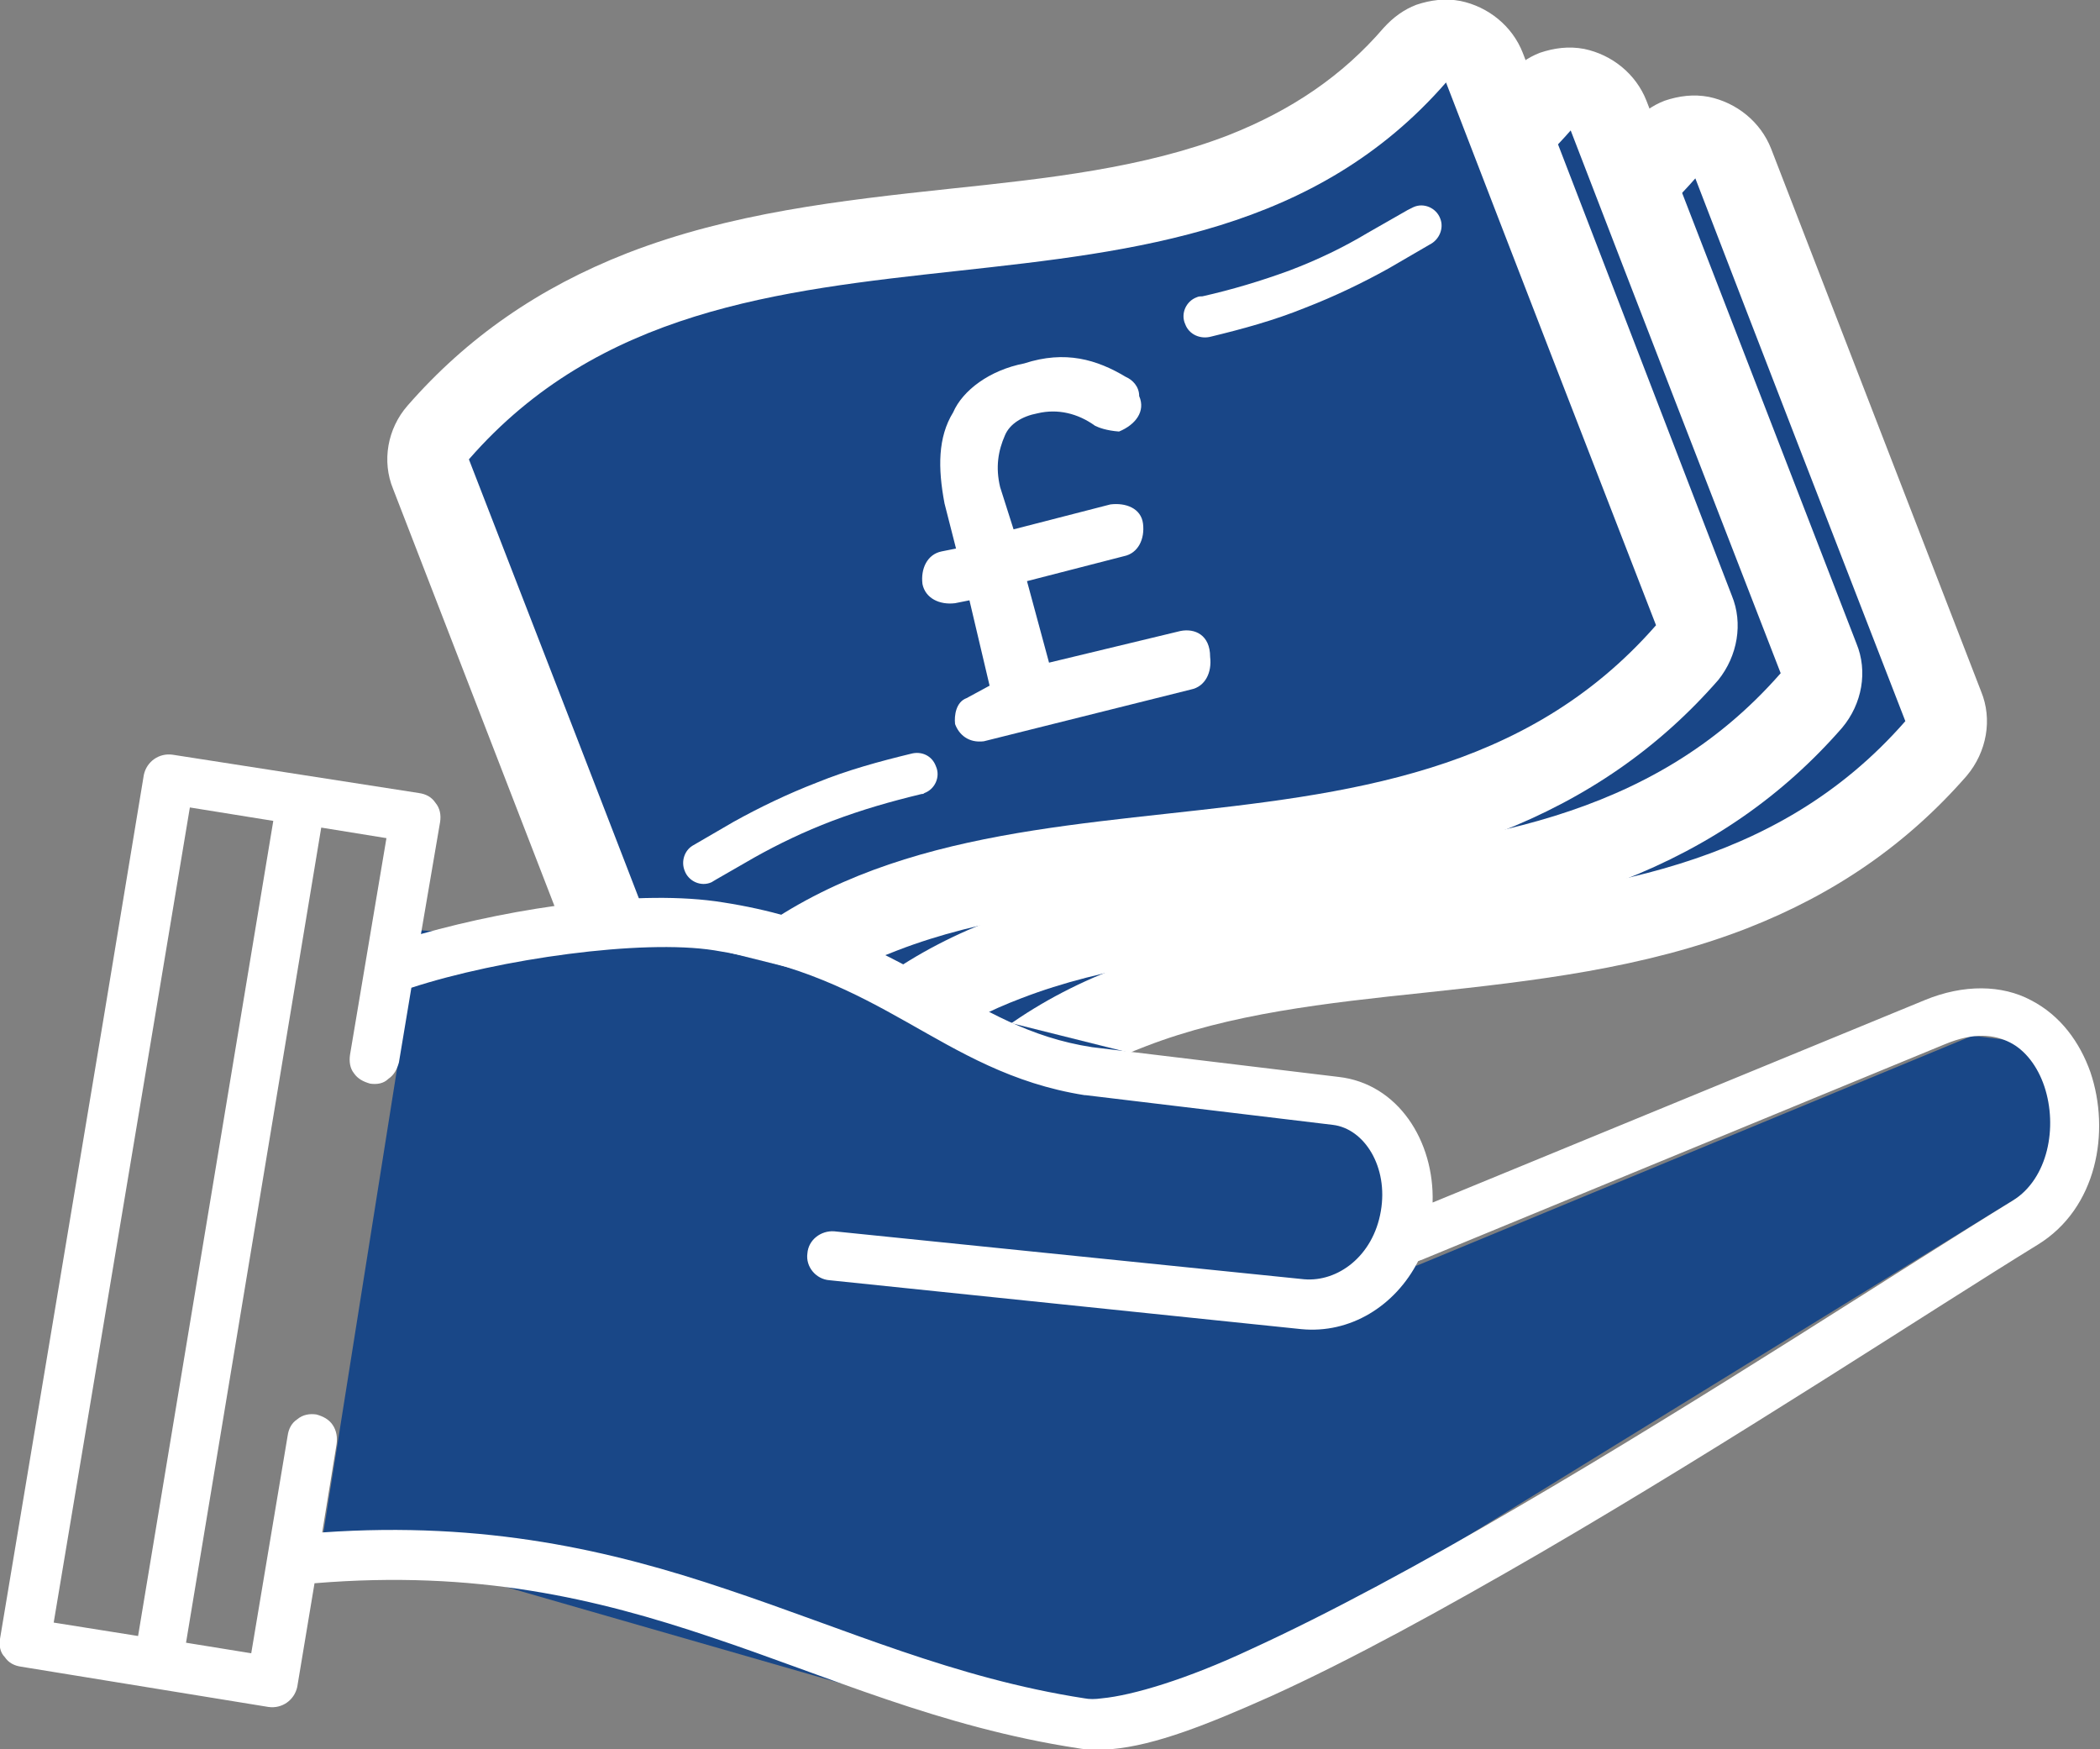 <?xml version="1.0" encoding="utf-8"?>
<!-- Generator: Adobe Illustrator 22.1.0, SVG Export Plug-In . SVG Version: 6.00 Build 0)  -->
<svg version="1.1" id="Layer_1" xmlns="http://www.w3.org/2000/svg" xmlns:xlink="http://www.w3.org/1999/xlink" x="0px" y="0px"
	 width="219px" height="182.4px" viewBox="0 0 219 182.4" enable-background="new 0 0 219 182.4" xml:space="preserve">
<rect x="0" y="0" width="219" height="182.4" fill="#808080" stroke="none"/>
<g id="money1">
	<polygon fill="#194687" points="204.7,76.6 177.8,93.2 117.6,106.4 94.1,120.7 69.7,56.1 93.7,40.6 158.1,26.9 179.7,13.4 	"/>
	<path fill="#FFFFFF" d="M206.6,72.1l-21.9-56.6c-1.1-2.8-3.6-4.8-6.5-5.4c-1.6-0.3-3.1-0.1-4.6,0.4c-1.3,0.5-2.4,1.3-3.4,2.4
		c-4.3,5-9.6,8.6-16.2,11.2c-8.8,3.4-18.7,4.5-29.2,5.6c-11.2,1.2-22.7,2.5-33.5,6.7c-9.2,3.6-16.7,8.8-22.9,15.9
		c-2.1,2.4-2.7,5.8-1.5,8.7l21.9,56.6c1.1,2.8,3.6,4.8,6.5,5.4c1.6,0.3,3.1,0.1,4.6-0.4c1.3-0.5,2.4-1.3,3.4-2.4
		c4.3-5,9.6-8.6,16.2-11.1c8.8-3.4,18.7-4.5,29.2-5.6c11.2-1.2,22.7-2.5,33.5-6.7c9.2-3.6,16.7-8.8,22.9-15.9
		C207.2,78.4,207.8,75,206.6,72.1L206.6,72.1z M96.8,114.5c-7.2-18.7-14.6-37.8-21.9-56.6c27.1-31.2,74.7-8.2,101.9-39.3
		c7.2,18.7,14.6,37.8,21.9,56.6C171.5,106.3,123.9,83.4,96.8,114.5z"/>
	<path fill="#FFFFFF" d="M121,88.6L121,88.6c-3.3,0.8-6.6,1.7-9.8,3c-3.1,1.2-6,2.6-8.7,4.1l-4.3,2.5l0,0c-0.8,0.5-1.2,1.6-0.8,2.6
		c0.4,1.1,1.7,1.7,2.8,1.2c0.2-0.1,0.3-0.2,0.5-0.3l4-2.3c2.5-1.4,5.2-2.7,8.1-3.8c3.2-1.2,6-2,9.3-2.8l0,0c0.1,0,0.2,0,0.3-0.1
		c1.1-0.4,1.7-1.7,1.2-2.8C123.2,88.8,122.1,88.3,121,88.6L121,88.6z"/>
	<path fill="#FFFFFF" d="M160.5,38.2c-3,1.1-6,2-9.1,2.7c-0.2,0-0.4,0-0.6,0.1c-1.1,0.4-1.7,1.7-1.2,2.8c0.4,1.1,1.6,1.6,2.7,1.3
		l0,0c3.3-0.8,6.6-1.7,9.8-3c3.1-1.2,6-2.6,8.7-4.1l4.3-2.5l0,0c1-0.5,1.5-1.7,1.1-2.7c-0.4-1.1-1.7-1.7-2.8-1.2
		c-0.2,0.1-0.4,0.2-0.6,0.3l-4.2,2.4C166.1,35.8,163.4,37.1,160.5,38.2L160.5,38.2z"/>
	<path fill="#FFFFFF" d="M149.1,75.8l-13.7,3.3l-2.3-8.5l10.1-2.6c1.5-0.3,2.2-1.8,2-3.4c-0.3-1.5-1.8-2.2-3.4-2l-10.1,2.6l-1.4-4.4
		c-0.5-2.1-0.2-3.8,0.5-5.4c0.5-1.2,1.8-2,3.4-2.3c2.1-0.5,4.2,0,6,1.3c0.4,0.2,1.2,0.5,2.5,0.6c1.7-0.7,2.8-2.1,2.1-3.7
		c0-1-0.7-1.7-1.4-2c-3-1.8-6.3-2.8-10.6-1.4c-3.6,0.7-6.4,2.8-7.4,5.1c-1.6,2.6-1.6,5.8-0.9,9.5l1.2,4.7l-1.5,0.3
		c-1.5,0.3-2.2,1.8-2,3.4c0.3,1.5,1.8,2.2,3.4,2l1.5-0.3l2.1,8.9l-2.4,1.3c-1.1,0.4-1.3,1.8-1.2,2.7c0.4,1.1,1.4,2,3,1.8l21.6-5.4
		c1.5-0.3,2.2-1.8,2-3.4C152.2,76.2,150.6,75.5,149.1,75.8L149.1,75.8z"/>
</g>
<g id="money2">
	<polygon fill="#194687" points="191.7,71.6 164.8,88.2 104.6,101.4 81.1,115.7 56.7,51.1 80.7,35.6 145.1,21.9 166.7,8.4 	"/>
	<path fill="#FFFFFF" d="M193.6,67.1l-21.9-56.6c-1.1-2.8-3.6-4.8-6.5-5.4c-1.6-0.3-3.1-0.1-4.6,0.4c-1.3,0.5-2.4,1.3-3.4,2.4
		c-4.3,5-9.6,8.6-16.2,11.2c-8.8,3.4-18.7,4.5-29.2,5.6c-11.2,1.2-22.7,2.5-33.5,6.7c-9.2,3.6-16.7,8.8-22.9,15.9
		c-2.1,2.4-2.7,5.8-1.5,8.7l21.9,56.6c1.1,2.8,3.6,4.8,6.5,5.4c1.6,0.3,3.1,0.1,4.6-0.4c1.3-0.5,2.4-1.3,3.4-2.4
		c4.3-5,9.6-8.6,16.2-11.1c8.8-3.4,18.7-4.5,29.2-5.6c11.2-1.2,22.7-2.5,33.5-6.7c9.2-3.6,16.7-8.8,22.9-15.9
		C194.2,73.4,194.8,70,193.6,67.1L193.6,67.1z M83.8,109.5c-7.2-18.7-14.6-37.8-21.9-56.6c27.1-31.2,74.7-8.2,101.9-39.3
		c7.2,18.7,14.6,37.8,21.9,56.6C158.5,101.3,110.9,78.4,83.8,109.5z"/>
	<path fill="#FFFFFF" d="M108,83.6L108,83.6c-3.3,0.8-6.6,1.7-9.8,3c-3.1,1.2-6,2.6-8.7,4.1l-4.3,2.5l0,0c-0.8,0.5-1.2,1.6-0.8,2.6
		c0.4,1.1,1.7,1.7,2.8,1.2c0.2-0.1,0.3-0.2,0.5-0.3l4-2.3c2.5-1.4,5.2-2.7,8.1-3.8c3.2-1.2,6-2,9.3-2.8l0,0c0.1,0,0.2,0,0.3-0.1
		c1.1-0.4,1.7-1.7,1.2-2.8C110.2,83.8,109.1,83.3,108,83.6L108,83.6z"/>
	<path fill="#FFFFFF" d="M147.5,33.2c-3,1.1-6,2-9.1,2.7c-0.2,0-0.4,0-0.6,0.1c-1.1,0.4-1.7,1.7-1.2,2.8c0.4,1.1,1.6,1.6,2.7,1.3
		l0,0c3.3-0.8,6.6-1.7,9.8-3c3.1-1.2,6-2.6,8.7-4.1l4.3-2.5l0,0c1-0.5,1.5-1.7,1.1-2.7c-0.4-1.1-1.7-1.7-2.8-1.2
		c-0.2,0.1-0.4,0.2-0.6,0.3l-4.2,2.4C153.1,30.8,150.4,32.1,147.5,33.2L147.5,33.2z"/>
	<path fill="#FFFFFF" d="M136.1,70.8l-13.7,3.3l-2.3-8.5l10.1-2.6c1.5-0.3,2.2-1.8,2-3.4s-1.8-2.2-3.4-2l-10.1,2.6l-1.4-4.4
		c-0.5-2.1-0.2-3.8,0.5-5.4c0.5-1.2,1.8-2,3.4-2.3c2.1-0.5,4.2,0,6,1.3c0.4,0.2,1.2,0.5,2.5,0.6c1.7-0.7,2.8-2.1,2.1-3.7
		c0-1-0.7-1.7-1.4-2c-3-1.8-6.3-2.8-10.6-1.4c-3.6,0.7-6.4,2.8-7.4,5.1c-1.6,2.6-1.6,5.8-0.9,9.5l1.2,4.7l-1.5,0.3
		c-1.5,0.3-2.2,1.8-2,3.4c0.3,1.5,1.8,2.2,3.4,2l1.5-0.3l2.1,8.9l-2.4,1.3c-1.1,0.4-1.3,1.8-1.2,2.7c0.4,1.1,1.4,2,3,1.8l21.6-5.4
		c1.5-0.3,2.2-1.8,2-3.4C139.2,71.2,137.6,70.5,136.1,70.8L136.1,70.8z"/>
</g>
<g id="money3">
	<polygon fill="#194687" points="178.7,66.6 151.8,83.2 91.6,96.4 68.1,110.7 43.7,46.1 67.7,30.6 132.1,16.9 153.7,3.4 	"/>
	<path fill="#FFFFFF" d="M180.6,62.1L158.8,5.5c-1.1-2.8-3.6-4.8-6.5-5.4c-1.6-0.3-3.1-0.1-4.6,0.4c-1.3,0.5-2.4,1.3-3.4,2.4
		c-4.3,5-9.6,8.6-16.2,11.2c-8.8,3.4-18.7,4.5-29.2,5.6c-11.2,1.2-22.7,2.5-33.5,6.7c-9.2,3.6-16.7,8.8-22.9,15.9
		c-2.1,2.4-2.7,5.8-1.5,8.7l21.9,56.6c1.1,2.8,3.6,4.8,6.5,5.4c1.6,0.3,3.1,0.1,4.6-0.4c1.3-0.5,2.4-1.3,3.4-2.4
		c4.3-5,9.6-8.6,16.2-11.1c8.8-3.4,18.7-4.5,29.2-5.6c11.2-1.2,22.7-2.5,33.5-6.7c9.2-3.6,16.7-8.8,22.9-15.9
		C181.2,68.4,181.8,65,180.6,62.1L180.6,62.1z M70.8,104.5c-7.2-18.7-14.6-37.8-21.9-56.6C76,16.8,123.7,39.7,150.8,8.6
		c7.2,18.7,14.6,37.8,21.9,56.6C145.5,96.3,97.9,73.4,70.8,104.5z"/>
	<path fill="#FFFFFF" d="M95,78.6L95,78.6c-3.3,0.8-6.6,1.7-9.8,3c-3.1,1.2-6,2.6-8.7,4.1l-4.3,2.5l0,0c-0.8,0.5-1.2,1.6-0.8,2.6
		c0.4,1.1,1.7,1.7,2.8,1.2c0.2-0.1,0.3-0.2,0.5-0.3l4-2.3c2.5-1.4,5.2-2.7,8.1-3.8c3.2-1.2,6-2,9.3-2.8l0,0c0.1,0,0.2,0,0.3-0.1
		c1.1-0.4,1.7-1.7,1.2-2.8C97.2,78.8,96.1,78.3,95,78.6L95,78.6z"/>
	<path fill="#FFFFFF" d="M134.5,28.2c-3,1.1-6,2-9.1,2.7c-0.2,0-0.4,0-0.6,0.1c-1.1,0.4-1.7,1.7-1.2,2.8c0.4,1.1,1.6,1.6,2.7,1.3
		l0,0c3.3-0.8,6.6-1.7,9.8-3c3.1-1.2,6-2.6,8.7-4.1l4.3-2.5l0,0c1-0.5,1.5-1.7,1.1-2.7c-0.4-1.1-1.7-1.7-2.8-1.2
		c-0.2,0.1-0.4,0.2-0.6,0.3l-4.2,2.4C140.1,25.8,137.4,27.1,134.5,28.2L134.5,28.2z"/>
	<path fill="#FFFFFF" d="M123.1,65.8l-13.7,3.3l-2.3-8.5l10.1-2.6c1.5-0.3,2.2-1.8,2-3.4s-1.8-2.2-3.4-2l-10.1,2.6l-1.4-4.4
		c-0.5-2.1-0.2-3.8,0.5-5.4c0.5-1.2,1.8-2,3.4-2.3c2.1-0.5,4.2,0,6,1.3c0.4,0.2,1.2,0.5,2.5,0.6c1.7-0.7,2.8-2.1,2.1-3.7
		c0-1-0.7-1.7-1.4-2c-3-1.8-6.3-2.8-10.6-1.4c-3.6,0.7-6.4,2.8-7.4,5.1c-1.6,2.6-1.6,5.8-0.9,9.5l1.2,4.7l-1.5,0.3
		c-1.5,0.3-2.2,1.8-2,3.4c0.3,1.5,1.8,2.2,3.4,2l1.5-0.3l2.1,8.9l-2.4,1.3c-1.1,0.4-1.3,1.8-1.2,2.7c0.4,1.1,1.4,2,3,1.8l21.6-5.4
		c1.5-0.3,2.2-1.8,2-3.4C126.2,66.2,124.6,65.5,123.1,65.8L123.1,65.8z"/>
</g>
<g id="hand">
	<polyline fill="#194787" points="43.7,97 74.7,99 142.7,116 147.7,132 205.7,108 213.7,109 216.7,121 125.7,177 106.7,181 
		33.7,160 	"/>
	<g>
		<path fill="#FFFFFF" d="M115.9,182.4c4.6-0.4,10.1-2.6,16.6-5.5c8.4-3.8,18.2-9.2,28.2-15c20.1-11.7,40.9-25.4,51.8-32.1l0,0
			c0,0,0,0,0,0c6.2-3.8,7.6-11.8,5.5-18c-1.1-3.1-3.1-5.9-6.2-7.5c-3-1.6-7-1.7-11.1,0l-51.3,21.1c0.2-6.4-3.6-12.4-9.8-13.1
			l-25.7-3.1c-6.5-1-11.1-3.8-16.7-7c-5.6-3.1-12.1-6.6-21.8-8.1c-8.6-1.4-21.6,0.5-31.5,3.3l2-11.7l0,0c0.1-0.7,0-1.4-0.5-2
			c-0.4-0.6-1-0.9-1.7-1L18,78.7l0,0c-1.4-0.2-2.7,0.7-3,2.1l-4.1,24.8L0,170.9l0,0c-0.1,0.7,0,1.4,0.5,1.9c0.4,0.6,1,0.9,1.7,1
			L28,178c1.4,0.2,2.7-0.7,3-2.1l1.8-10.8c16.9-1.4,29.4,1.6,41.3,5.6c12.3,4.1,23.9,9.4,38.3,11.6
			C113.5,182.5,114.7,182.5,115.9,182.4L115.9,182.4z M114.9,177.1c-0.7,0.1-1.3,0.1-1.8,0c-13.6-2.1-24.8-7.2-37.4-11.4
			c-11.9-4-25-7.1-42.1-5.9l1.5-9.2l0,0c0.1-0.7,0-1.4-0.4-2c-0.4-0.6-1-0.9-1.7-1.1c-0.7-0.1-1.4,0-2,0.5c-0.6,0.4-0.9,1-1,1.7
			l-3.8,22.7l-6.8-1.1l14.1-85l6.8,1.1l-3.8,22.6l0,0c-0.1,0.7,0,1.4,0.4,1.9c0.4,0.6,1,0.9,1.7,1.1c0.7,0.1,1.4,0,1.9-0.5
			c0.6-0.4,0.9-1,1.1-1.7l1.3-7.8c9.2-3,24-5.1,31.6-3.9l0,0l0,0c8.9,1.4,14.6,4.4,20.1,7.5c5.5,3.1,10.9,6.4,18.5,7.6l0,0
			c0,0,0.1,0,0.1,0l25.8,3.1c3.3,0.4,5.8,4.4,5,9c-0.8,4.7-4.5,7.4-8,7.1L87,128.4l0,0c-1.4-0.1-2.7,0.9-2.8,2.3
			c-0.2,1.4,0.9,2.7,2.3,2.8l49.2,5.1c5.1,0.5,9.8-2.4,12.2-7.1c0.1,0,0.2-0.1,0.3-0.1l54.6-22.5c3.1-1.3,5.2-1,6.8-0.2
			c1.6,0.8,2.9,2.5,3.6,4.6c1.4,4.2,0.4,9.6-3.3,11.9l0,0c-11.1,6.8-31.8,20.4-51.7,32c-9.9,5.8-19.7,11.1-27.8,14.8
			C123.8,175.1,118.1,176.8,114.9,177.1L114.9,177.1z M14.4,170.6l-8.8-1.4l10.5-62.8l3.7-22.2l8.7,1.4L14.4,170.6z"/>
	</g>
</g>
</svg>
